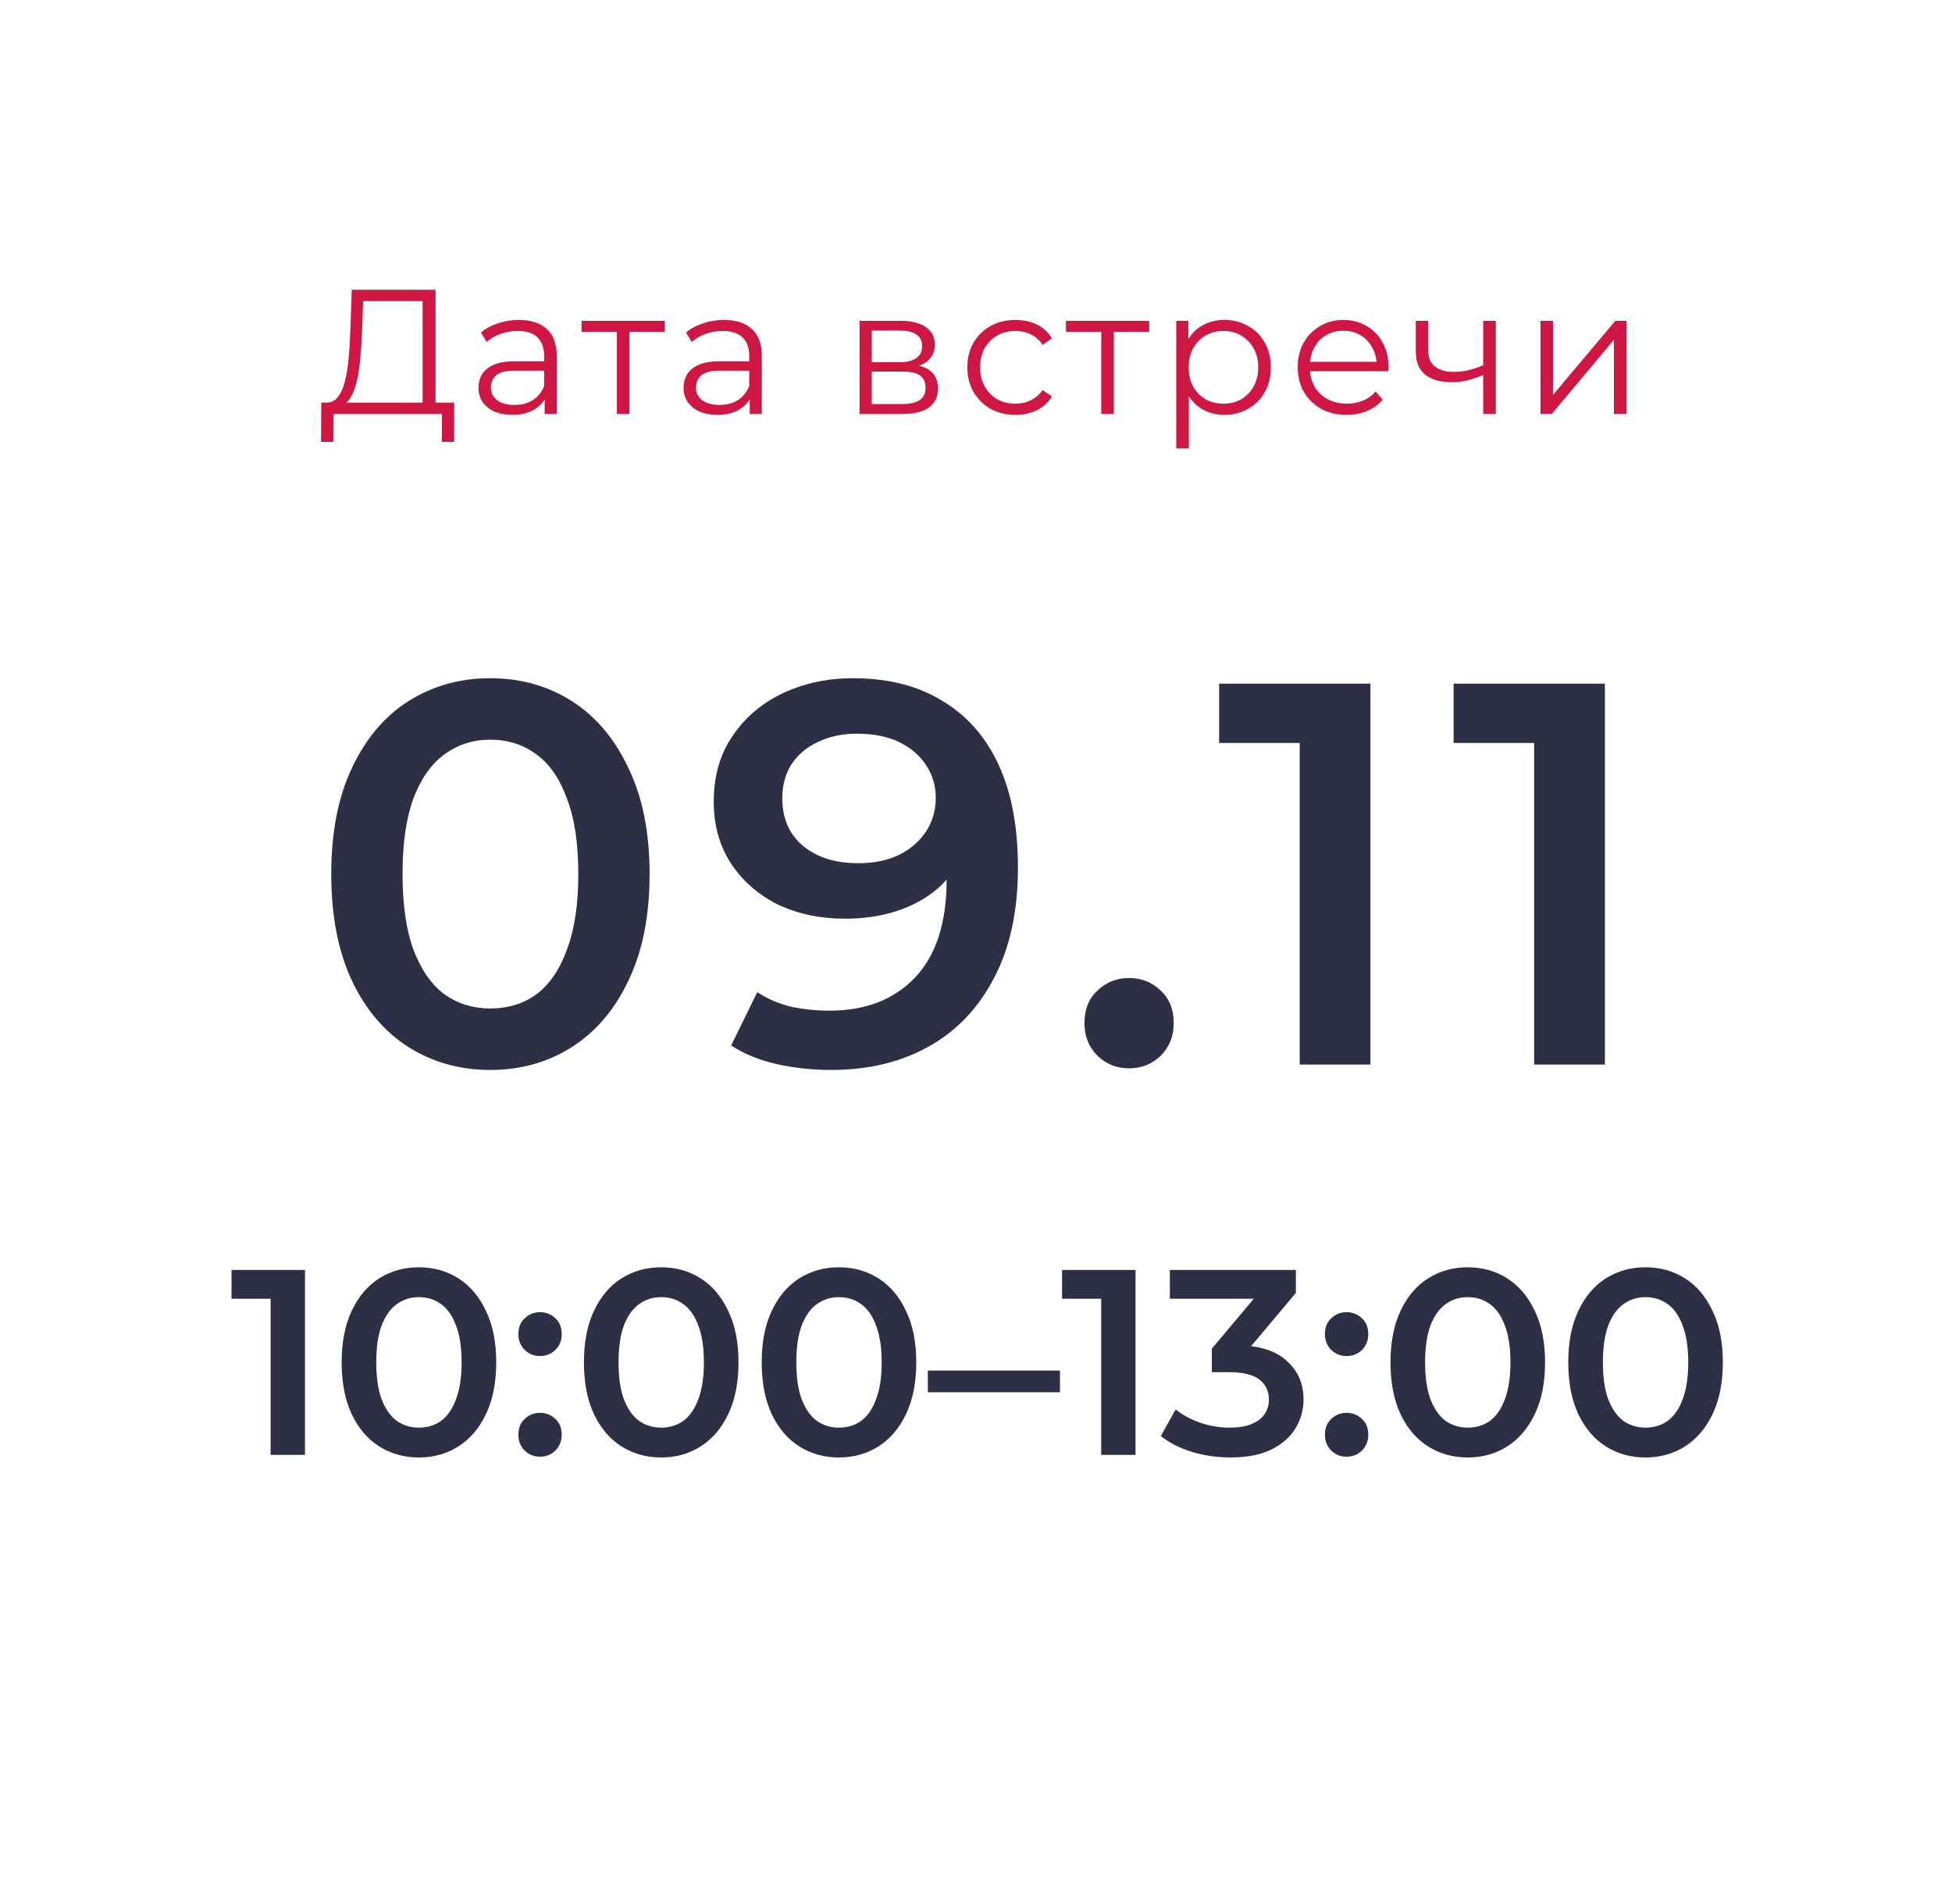 <?xml version="1.0" encoding="UTF-8"?> <svg xmlns="http://www.w3.org/2000/svg" width="165" height="161" viewBox="0 0 165 161" fill="none"><rect width="165" height="161" fill="white"></rect><path d="M35.721 34.475V25.46H30.696L30.606 28.01C30.576 28.8 30.526 29.56 30.456 30.29C30.396 31.01 30.296 31.66 30.156 32.24C30.026 32.81 29.846 33.275 29.616 33.635C29.396 33.995 29.106 34.205 28.746 34.265L27.531 34.04C27.931 34.06 28.261 33.915 28.521 33.605C28.791 33.295 28.996 32.86 29.136 32.3C29.286 31.74 29.396 31.085 29.466 30.335C29.536 29.585 29.586 28.775 29.616 27.905L29.736 24.5H36.816V34.475H35.721ZM27.141 37.355L27.156 34.04H38.391V37.355H37.356V35H28.191L28.176 37.355H27.141ZM46.04 35V33.26L45.995 32.975V30.065C45.995 29.395 45.805 28.88 45.425 28.52C45.055 28.16 44.5 27.98 43.76 27.98C43.25 27.98 42.765 28.065 42.305 28.235C41.845 28.405 41.455 28.63 41.135 28.91L40.655 28.115C41.055 27.775 41.535 27.515 42.095 27.335C42.655 27.145 43.245 27.05 43.865 27.05C44.885 27.05 45.67 27.305 46.22 27.815C46.78 28.315 47.06 29.08 47.06 30.11V35H46.04ZM43.325 35.075C42.735 35.075 42.22 34.98 41.78 34.79C41.35 34.59 41.02 34.32 40.79 33.98C40.56 33.63 40.445 33.23 40.445 32.78C40.445 32.37 40.54 32 40.73 31.67C40.93 31.33 41.25 31.06 41.69 30.86C42.14 30.65 42.74 30.545 43.49 30.545H46.205V31.34H43.52C42.76 31.34 42.23 31.475 41.93 31.745C41.64 32.015 41.495 32.35 41.495 32.75C41.495 33.2 41.67 33.56 42.02 33.83C42.37 34.1 42.86 34.235 43.49 34.235C44.09 34.235 44.605 34.1 45.035 33.83C45.475 33.55 45.795 33.15 45.995 32.63L46.235 33.365C46.035 33.885 45.685 34.3 45.185 34.61C44.695 34.92 44.075 35.075 43.325 35.075ZM52.145 35V27.77L52.415 28.055H49.16V27.125H56.195V28.055H52.94L53.21 27.77V35H52.145ZM63.375 35V33.26L63.33 32.975V30.065C63.33 29.395 63.14 28.88 62.76 28.52C62.39 28.16 61.835 27.98 61.095 27.98C60.585 27.98 60.1 28.065 59.64 28.235C59.18 28.405 58.79 28.63 58.47 28.91L57.99 28.115C58.39 27.775 58.87 27.515 59.43 27.335C59.99 27.145 60.58 27.05 61.2 27.05C62.22 27.05 63.005 27.305 63.555 27.815C64.115 28.315 64.395 29.08 64.395 30.11V35H63.375ZM60.66 35.075C60.07 35.075 59.555 34.98 59.115 34.79C58.685 34.59 58.355 34.32 58.125 33.98C57.895 33.63 57.78 33.23 57.78 32.78C57.78 32.37 57.875 32 58.065 31.67C58.265 31.33 58.585 31.06 59.025 30.86C59.475 30.65 60.075 30.545 60.825 30.545H63.54V31.34H60.855C60.095 31.34 59.565 31.475 59.265 31.745C58.975 32.015 58.83 32.35 58.83 32.75C58.83 33.2 59.005 33.56 59.355 33.83C59.705 34.1 60.195 34.235 60.825 34.235C61.425 34.235 61.94 34.1 62.37 33.83C62.81 33.55 63.13 33.15 63.33 32.63L63.57 33.365C63.37 33.885 63.02 34.3 62.52 34.61C62.03 34.92 61.41 35.075 60.66 35.075ZM72.656 35V27.125H76.136C77.026 27.125 77.726 27.295 78.236 27.635C78.756 27.975 79.016 28.475 79.016 29.135C79.016 29.775 78.771 30.27 78.281 30.62C77.791 30.96 77.146 31.13 76.346 31.13L76.556 30.815C77.496 30.815 78.186 30.99 78.626 31.34C79.066 31.69 79.286 32.195 79.286 32.855C79.286 33.535 79.036 34.065 78.536 34.445C78.046 34.815 77.281 35 76.241 35H72.656ZM73.691 34.16H76.196C76.866 34.16 77.371 34.055 77.711 33.845C78.061 33.625 78.236 33.275 78.236 32.795C78.236 32.315 78.081 31.965 77.771 31.745C77.461 31.525 76.971 31.415 76.301 31.415H73.691V34.16ZM73.691 30.62H76.061C76.671 30.62 77.136 30.505 77.456 30.275C77.786 30.045 77.951 29.71 77.951 29.27C77.951 28.83 77.786 28.5 77.456 28.28C77.136 28.06 76.671 27.95 76.061 27.95H73.691V30.62ZM85.832 35.075C85.052 35.075 84.352 34.905 83.732 34.565C83.122 34.215 82.642 33.74 82.292 33.14C81.942 32.53 81.767 31.835 81.767 31.055C81.767 30.265 81.942 29.57 82.292 28.97C82.642 28.37 83.122 27.9 83.732 27.56C84.352 27.22 85.052 27.05 85.832 27.05C86.502 27.05 87.107 27.18 87.647 27.44C88.187 27.7 88.612 28.09 88.922 28.61L88.127 29.15C87.857 28.75 87.522 28.455 87.122 28.265C86.722 28.075 86.287 27.98 85.817 27.98C85.257 27.98 84.752 28.11 84.302 28.37C83.852 28.62 83.497 28.975 83.237 29.435C82.977 29.895 82.847 30.435 82.847 31.055C82.847 31.675 82.977 32.215 83.237 32.675C83.497 33.135 83.852 33.495 84.302 33.755C84.752 34.005 85.257 34.13 85.817 34.13C86.287 34.13 86.722 34.035 87.122 33.845C87.522 33.655 87.857 33.365 88.127 32.975L88.922 33.515C88.612 34.025 88.187 34.415 87.647 34.685C87.107 34.945 86.502 35.075 85.832 35.075ZM93.087 35V27.77L93.357 28.055H90.102V27.125H97.137V28.055H93.882L94.152 27.77V35H93.087ZM103.492 35.075C102.812 35.075 102.197 34.92 101.647 34.61C101.097 34.29 100.657 33.835 100.327 33.245C100.007 32.645 99.847 31.915 99.847 31.055C99.847 30.195 100.007 29.47 100.327 28.88C100.647 28.28 101.082 27.825 101.632 27.515C102.182 27.205 102.802 27.05 103.492 27.05C104.242 27.05 104.912 27.22 105.502 27.56C106.102 27.89 106.572 28.36 106.912 28.97C107.252 29.57 107.422 30.265 107.422 31.055C107.422 31.855 107.252 32.555 106.912 33.155C106.572 33.755 106.102 34.225 105.502 34.565C104.912 34.905 104.242 35.075 103.492 35.075ZM99.427 37.91V27.125H100.447V29.495L100.342 31.07L100.492 32.66V37.91H99.427ZM103.417 34.13C103.977 34.13 104.477 34.005 104.917 33.755C105.357 33.495 105.707 33.135 105.967 32.675C106.227 32.205 106.357 31.665 106.357 31.055C106.357 30.445 106.227 29.91 105.967 29.45C105.707 28.99 105.357 28.63 104.917 28.37C104.477 28.11 103.977 27.98 103.417 27.98C102.857 27.98 102.352 28.11 101.902 28.37C101.462 28.63 101.112 28.99 100.852 29.45C100.602 29.91 100.477 30.445 100.477 31.055C100.477 31.665 100.602 32.205 100.852 32.675C101.112 33.135 101.462 33.495 101.902 33.755C102.352 34.005 102.857 34.13 103.417 34.13ZM113.835 35.075C113.015 35.075 112.295 34.905 111.675 34.565C111.055 34.215 110.57 33.74 110.22 33.14C109.87 32.53 109.695 31.835 109.695 31.055C109.695 30.275 109.86 29.585 110.19 28.985C110.53 28.385 110.99 27.915 111.57 27.575C112.16 27.225 112.82 27.05 113.55 27.05C114.29 27.05 114.945 27.22 115.515 27.56C116.095 27.89 116.55 28.36 116.88 28.97C117.21 29.57 117.375 30.265 117.375 31.055C117.375 31.105 117.37 31.16 117.36 31.22C117.36 31.27 117.36 31.325 117.36 31.385H110.505V30.59H116.79L116.37 30.905C116.37 30.335 116.245 29.83 115.995 29.39C115.755 28.94 115.425 28.59 115.005 28.34C114.585 28.09 114.1 27.965 113.55 27.965C113.01 27.965 112.525 28.09 112.095 28.34C111.665 28.59 111.33 28.94 111.09 29.39C110.85 29.84 110.73 30.355 110.73 30.935V31.1C110.73 31.7 110.86 32.23 111.12 32.69C111.39 33.14 111.76 33.495 112.23 33.755C112.71 34.005 113.255 34.13 113.865 34.13C114.345 34.13 114.79 34.045 115.2 33.875C115.62 33.705 115.98 33.445 116.28 33.095L116.88 33.785C116.53 34.205 116.09 34.525 115.56 34.745C115.04 34.965 114.465 35.075 113.835 35.075ZM125.463 31.67C125.003 31.87 124.538 32.03 124.068 32.15C123.608 32.26 123.148 32.315 122.688 32.315C121.758 32.315 121.023 32.105 120.483 31.685C119.943 31.255 119.673 30.595 119.673 29.705V27.125H120.723V29.645C120.723 30.245 120.918 30.695 121.308 30.995C121.698 31.295 122.223 31.445 122.883 31.445C123.283 31.445 123.703 31.395 124.143 31.295C124.583 31.185 125.028 31.03 125.478 30.83L125.463 31.67ZM125.373 35V27.125H126.438V35H125.373ZM130.212 35V27.125H131.277V33.38L136.542 27.125H137.487V35H136.422V28.73L131.172 35H130.212Z" fill="#CF1743"></path><path d="M41.432 90.46C38.887 90.46 36.587 89.816 34.532 88.528C32.508 87.24 30.913 85.369 29.748 82.916C28.583 80.432 28 77.427 28 73.9C28 70.373 28.583 67.383 29.748 64.93C30.913 62.446 32.508 60.56 34.532 59.272C36.587 57.984 38.887 57.34 41.432 57.34C44.008 57.34 46.308 57.984 48.332 59.272C50.356 60.56 51.951 62.446 53.116 64.93C54.312 67.383 54.91 70.373 54.91 73.9C54.91 77.427 54.312 80.432 53.116 82.916C51.951 85.369 50.356 87.24 48.332 88.528C46.308 89.816 44.008 90.46 41.432 90.46ZM41.432 85.262C42.935 85.262 44.238 84.863 45.342 84.066C46.446 83.238 47.305 81.981 47.918 80.294C48.562 78.607 48.884 76.476 48.884 73.9C48.884 71.293 48.562 69.162 47.918 67.506C47.305 65.819 46.446 64.577 45.342 63.78C44.238 62.952 42.935 62.538 41.432 62.538C39.991 62.538 38.703 62.952 37.568 63.78C36.464 64.577 35.59 65.819 34.946 67.506C34.333 69.162 34.026 71.293 34.026 73.9C34.026 76.476 34.333 78.607 34.946 80.294C35.59 81.981 36.464 83.238 37.568 84.066C38.703 84.863 39.991 85.262 41.432 85.262ZM72.107 57.34C75.051 57.34 77.551 57.969 79.605 59.226C81.691 60.453 83.285 62.247 84.389 64.608C85.493 66.969 86.045 69.883 86.045 73.348C86.045 77.028 85.371 80.141 84.021 82.686C82.703 85.231 80.863 87.163 78.501 88.482C76.14 89.801 73.395 90.46 70.267 90.46C68.642 90.46 67.093 90.291 65.621 89.954C64.149 89.617 62.877 89.095 61.803 88.39L64.011 83.882C64.901 84.465 65.867 84.879 66.909 85.124C67.952 85.339 69.025 85.446 70.129 85.446C73.165 85.446 75.573 84.511 77.351 82.64C79.13 80.769 80.019 78.009 80.019 74.36C80.019 73.777 80.004 73.103 79.973 72.336C79.943 71.539 79.835 70.741 79.651 69.944L81.491 71.968C80.97 73.225 80.219 74.283 79.237 75.142C78.256 75.97 77.106 76.599 75.787 77.028C74.469 77.457 73.012 77.672 71.417 77.672C69.332 77.672 67.446 77.273 65.759 76.476C64.103 75.648 62.785 74.498 61.803 73.026C60.822 71.523 60.331 69.775 60.331 67.782C60.331 65.635 60.853 63.795 61.895 62.262C62.938 60.698 64.349 59.487 66.127 58.628C67.937 57.769 69.93 57.34 72.107 57.34ZM72.429 62.032C71.203 62.032 70.114 62.262 69.163 62.722C68.213 63.151 67.461 63.78 66.909 64.608C66.388 65.405 66.127 66.371 66.127 67.506C66.127 69.193 66.71 70.527 67.875 71.508C69.041 72.489 70.605 72.98 72.567 72.98C73.855 72.98 74.99 72.75 75.971 72.29C76.953 71.799 77.719 71.14 78.271 70.312C78.823 69.453 79.099 68.503 79.099 67.46C79.099 66.448 78.839 65.543 78.317 64.746C77.796 63.918 77.045 63.259 76.063 62.768C75.082 62.277 73.871 62.032 72.429 62.032ZM95.44 90.322C94.397 90.322 93.508 89.969 92.772 89.264C92.036 88.528 91.668 87.608 91.668 86.504C91.668 85.339 92.036 84.419 92.772 83.744C93.508 83.039 94.397 82.686 95.44 82.686C96.483 82.686 97.372 83.039 98.108 83.744C98.844 84.419 99.212 85.339 99.212 86.504C99.212 87.608 98.844 88.528 98.108 89.264C97.372 89.969 96.483 90.322 95.44 90.322ZM109.861 90V60.1L112.483 62.814H103.053V57.8H115.841V90H109.861ZM129.68 90V60.1L132.302 62.814H122.872V57.8H135.66V90H129.68Z" fill="#2D3045"></path><path d="M22.875 123V108.483L24.148 109.801H19.57V107.367H25.779V123H22.875ZM35.401 123.223C34.166 123.223 33.049 122.911 32.051 122.285C31.069 121.66 30.294 120.752 29.729 119.561C29.163 118.355 28.88 116.896 28.88 115.183C28.88 113.471 29.163 112.019 29.729 110.828C30.294 109.622 31.069 108.707 32.051 108.081C33.049 107.456 34.166 107.143 35.401 107.143C36.652 107.143 37.769 107.456 38.751 108.081C39.734 108.707 40.508 109.622 41.074 110.828C41.655 112.019 41.945 113.471 41.945 115.183C41.945 116.896 41.655 118.355 41.074 119.561C40.508 120.752 39.734 121.66 38.751 122.285C37.769 122.911 36.652 123.223 35.401 123.223ZM35.401 120.7C36.131 120.7 36.764 120.506 37.3 120.119C37.836 119.717 38.252 119.107 38.55 118.288C38.863 117.469 39.019 116.434 39.019 115.183C39.019 113.918 38.863 112.883 38.55 112.079C38.252 111.26 37.836 110.657 37.3 110.27C36.764 109.868 36.131 109.667 35.401 109.667C34.702 109.667 34.076 109.868 33.525 110.27C32.989 110.657 32.565 111.26 32.252 112.079C31.954 112.883 31.806 113.918 31.806 115.183C31.806 116.434 31.954 117.469 32.252 118.288C32.565 119.107 32.989 119.717 33.525 120.119C34.076 120.506 34.702 120.7 35.401 120.7ZM45.649 114.647C45.143 114.647 44.711 114.476 44.354 114.134C43.996 113.776 43.818 113.33 43.818 112.794C43.818 112.228 43.996 111.781 44.354 111.454C44.711 111.111 45.143 110.94 45.649 110.94C46.155 110.94 46.587 111.111 46.944 111.454C47.302 111.781 47.48 112.228 47.48 112.794C47.48 113.33 47.302 113.776 46.944 114.134C46.587 114.476 46.155 114.647 45.649 114.647ZM45.649 123.156C45.143 123.156 44.711 122.985 44.354 122.643C43.996 122.285 43.818 121.839 43.818 121.303C43.818 120.737 43.996 120.29 44.354 119.963C44.711 119.62 45.143 119.449 45.649 119.449C46.155 119.449 46.587 119.62 46.944 119.963C47.302 120.29 47.48 120.737 47.48 121.303C47.48 121.839 47.302 122.285 46.944 122.643C46.587 122.985 46.155 123.156 45.649 123.156ZM55.881 123.223C54.645 123.223 53.528 122.911 52.531 122.285C51.548 121.66 50.774 120.752 50.208 119.561C49.642 118.355 49.359 116.896 49.359 115.183C49.359 113.471 49.642 112.019 50.208 110.828C50.774 109.622 51.548 108.707 52.531 108.081C53.528 107.456 54.645 107.143 55.881 107.143C57.132 107.143 58.248 107.456 59.231 108.081C60.214 108.707 60.988 109.622 61.553 110.828C62.134 112.019 62.425 113.471 62.425 115.183C62.425 116.896 62.134 118.355 61.553 119.561C60.988 120.752 60.214 121.66 59.231 122.285C58.248 122.911 57.132 123.223 55.881 123.223ZM55.881 120.7C56.61 120.7 57.243 120.506 57.779 120.119C58.315 119.717 58.732 119.107 59.03 118.288C59.343 117.469 59.499 116.434 59.499 115.183C59.499 113.918 59.343 112.883 59.03 112.079C58.732 111.26 58.315 110.657 57.779 110.27C57.243 109.868 56.61 109.667 55.881 109.667C55.181 109.667 54.556 109.868 54.005 110.27C53.469 110.657 53.044 111.26 52.732 112.079C52.434 112.883 52.285 113.918 52.285 115.183C52.285 116.434 52.434 117.469 52.732 118.288C53.044 119.107 53.469 119.717 54.005 120.119C54.556 120.506 55.181 120.7 55.881 120.7ZM70.908 123.223C69.672 123.223 68.555 122.911 67.558 122.285C66.575 121.66 65.801 120.752 65.235 119.561C64.669 118.355 64.386 116.896 64.386 115.183C64.386 113.471 64.669 112.019 65.235 110.828C65.801 109.622 66.575 108.707 67.558 108.081C68.555 107.456 69.672 107.143 70.908 107.143C72.159 107.143 73.275 107.456 74.258 108.081C75.24 108.707 76.015 109.622 76.581 110.828C77.161 112.019 77.451 113.471 77.451 115.183C77.451 116.896 77.161 118.355 76.581 119.561C76.015 120.752 75.24 121.66 74.258 122.285C73.275 122.911 72.159 123.223 70.908 123.223ZM70.908 120.7C71.637 120.7 72.27 120.506 72.806 120.119C73.342 119.717 73.759 119.107 74.057 118.288C74.37 117.469 74.526 116.434 74.526 115.183C74.526 113.918 74.37 112.883 74.057 112.079C73.759 111.26 73.342 110.657 72.806 110.27C72.27 109.868 71.637 109.667 70.908 109.667C70.208 109.667 69.583 109.868 69.032 110.27C68.496 110.657 68.072 111.26 67.759 112.079C67.461 112.883 67.312 113.918 67.312 115.183C67.312 116.434 67.461 117.469 67.759 118.288C68.072 119.107 68.496 119.717 69.032 120.119C69.583 120.506 70.208 120.7 70.908 120.7ZM78.431 117.707V115.876H89.597V117.707H78.431ZM93.082 123V108.483L94.355 109.801H89.776V107.367H95.985V123H93.082ZM103.999 123.223C102.898 123.223 101.818 123.067 100.761 122.754C99.719 122.427 98.84 121.98 98.126 121.414L99.376 119.159C99.942 119.62 100.627 119.992 101.431 120.275C102.235 120.558 103.076 120.7 103.955 120.7C104.997 120.7 105.808 120.491 106.389 120.074C106.97 119.643 107.26 119.062 107.26 118.332C107.26 117.618 106.992 117.052 106.456 116.635C105.92 116.218 105.056 116.01 103.865 116.01H102.436V114.022L106.903 108.707L107.282 109.801H98.885V107.367H109.538V109.31L105.071 114.625L103.553 113.732H104.424C106.344 113.732 107.781 114.163 108.734 115.027C109.702 115.876 110.186 116.97 110.186 118.31C110.186 119.188 109.962 120 109.516 120.744C109.069 121.489 108.384 122.092 107.461 122.553C106.553 123 105.399 123.223 103.999 123.223ZM113.827 114.647C113.32 114.647 112.889 114.476 112.531 114.134C112.174 113.776 111.995 113.33 111.995 112.794C111.995 112.228 112.174 111.781 112.531 111.454C112.889 111.111 113.32 110.94 113.827 110.94C114.333 110.94 114.765 111.111 115.122 111.454C115.479 111.781 115.658 112.228 115.658 112.794C115.658 113.33 115.479 113.776 115.122 114.134C114.765 114.476 114.333 114.647 113.827 114.647ZM113.827 123.156C113.32 123.156 112.889 122.985 112.531 122.643C112.174 122.285 111.995 121.839 111.995 121.303C111.995 120.737 112.174 120.29 112.531 119.963C112.889 119.62 113.32 119.449 113.827 119.449C114.333 119.449 114.765 119.62 115.122 119.963C115.479 120.29 115.658 120.737 115.658 121.303C115.658 121.839 115.479 122.285 115.122 122.643C114.765 122.985 114.333 123.156 113.827 123.156ZM124.059 123.223C122.823 123.223 121.706 122.911 120.709 122.285C119.726 121.66 118.952 120.752 118.386 119.561C117.82 118.355 117.537 116.896 117.537 115.183C117.537 113.471 117.82 112.019 118.386 110.828C118.952 109.622 119.726 108.707 120.709 108.081C121.706 107.456 122.823 107.143 124.059 107.143C125.309 107.143 126.426 107.456 127.409 108.081C128.391 108.707 129.165 109.622 129.731 110.828C130.312 112.019 130.602 113.471 130.602 115.183C130.602 116.896 130.312 118.355 129.731 119.561C129.165 120.752 128.391 121.66 127.409 122.285C126.426 122.911 125.309 123.223 124.059 123.223ZM124.059 120.7C124.788 120.7 125.421 120.506 125.957 120.119C126.493 119.717 126.91 119.107 127.208 118.288C127.52 117.469 127.677 116.434 127.677 115.183C127.677 113.918 127.52 112.883 127.208 112.079C126.91 111.26 126.493 110.657 125.957 110.27C125.421 109.868 124.788 109.667 124.059 109.667C123.359 109.667 122.733 109.868 122.183 110.27C121.647 110.657 121.222 111.26 120.91 112.079C120.612 112.883 120.463 113.918 120.463 115.183C120.463 116.434 120.612 117.469 120.91 118.288C121.222 119.107 121.647 119.717 122.183 120.119C122.733 120.506 123.359 120.7 124.059 120.7ZM139.086 123.223C137.85 123.223 136.733 122.911 135.736 122.285C134.753 121.66 133.979 120.752 133.413 119.561C132.847 118.355 132.564 116.896 132.564 115.183C132.564 113.471 132.847 112.019 133.413 110.828C133.979 109.622 134.753 108.707 135.736 108.081C136.733 107.456 137.85 107.143 139.086 107.143C140.336 107.143 141.453 107.456 142.436 108.081C143.418 108.707 144.192 109.622 144.758 110.828C145.339 112.019 145.629 113.471 145.629 115.183C145.629 116.896 145.339 118.355 144.758 119.561C144.192 120.752 143.418 121.66 142.436 122.285C141.453 122.911 140.336 123.223 139.086 123.223ZM139.086 120.7C139.815 120.7 140.448 120.506 140.984 120.119C141.52 119.717 141.937 119.107 142.235 118.288C142.547 117.469 142.704 116.434 142.704 115.183C142.704 113.918 142.547 112.883 142.235 112.079C141.937 111.26 141.52 110.657 140.984 110.27C140.448 109.868 139.815 109.667 139.086 109.667C138.386 109.667 137.76 109.868 137.21 110.27C136.674 110.657 136.249 111.26 135.937 112.079C135.639 112.883 135.49 113.918 135.49 115.183C135.49 116.434 135.639 117.469 135.937 118.288C136.249 119.107 136.674 119.717 137.21 120.119C137.76 120.506 138.386 120.7 139.086 120.7Z" fill="#2D3045"></path></svg> 